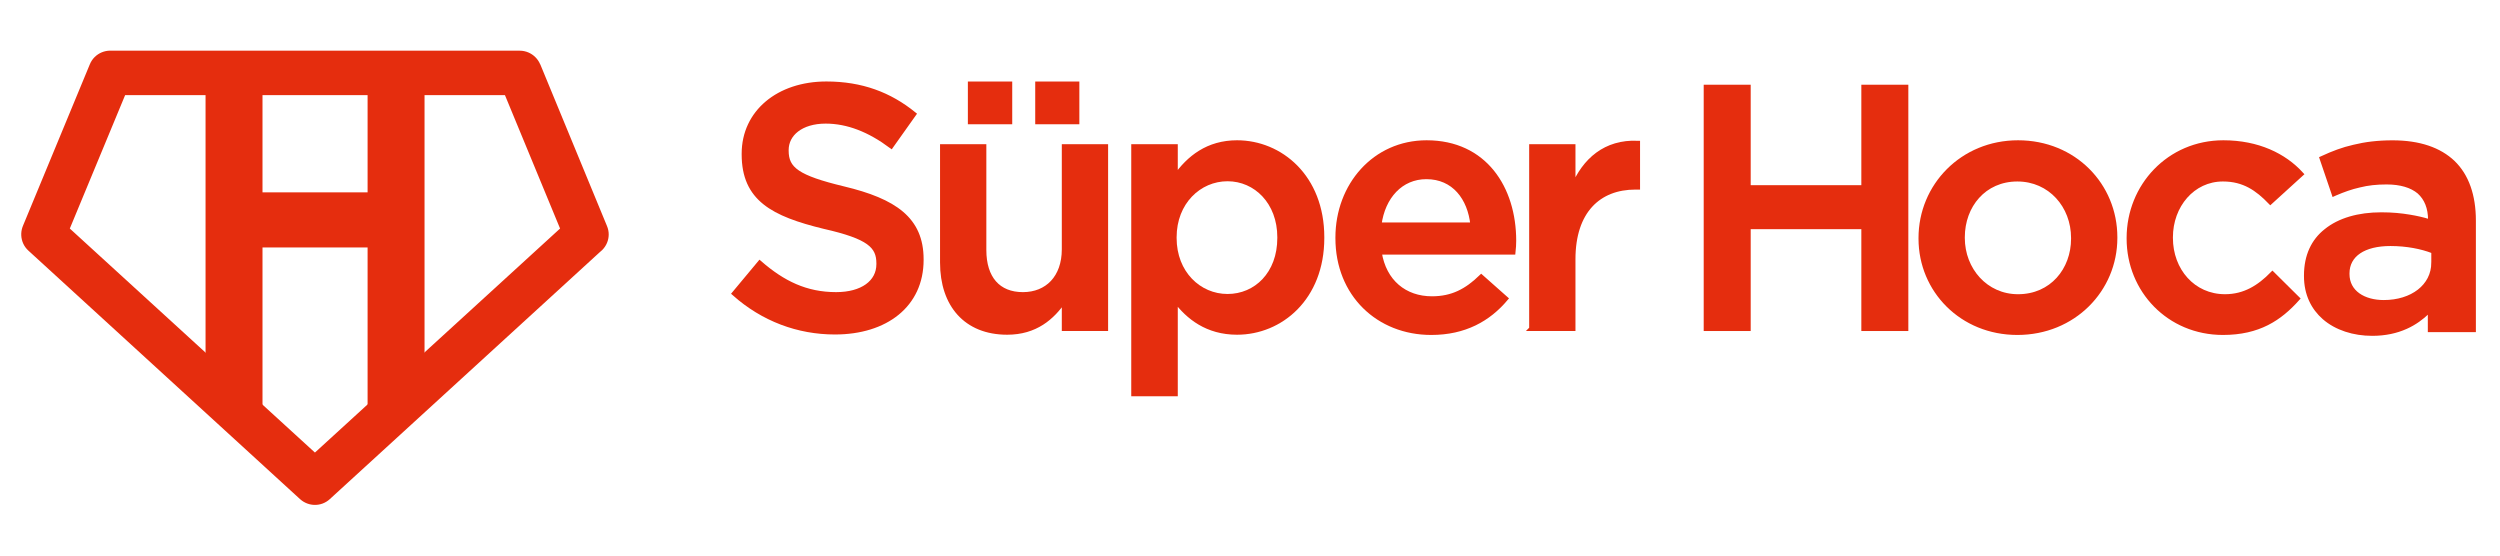 <?xml version="1.0" encoding="UTF-8"?>
<!DOCTYPE svg PUBLIC "-//W3C//DTD SVG 1.1//EN" "http://www.w3.org/Graphics/SVG/1.1/DTD/svg11.dtd">
<!-- Creator: CorelDRAW -->
<svg xmlns="http://www.w3.org/2000/svg" xml:space="preserve" width="108mm" height="24mm" version="1.1" style="shape-rendering:geometricPrecision; text-rendering:geometricPrecision; image-rendering:optimizeQuality; fill-rule:evenodd; clip-rule:evenodd"
viewBox="0 0 10800 2400"
 xmlns:xlink="http://www.w3.org/1999/xlink"
 xmlns:xodm="http://www.corel.com/coreldraw/odm/2003">
 <defs>
  <style type="text/css">
   <![CDATA[
    .str0 {stroke:#E52D0E;stroke-width:20;stroke-miterlimit:22.926}
    .str1 {stroke:#E52D0E;stroke-width:7.62;stroke-miterlimit:22.926}
    .fil1 {fill:#E52D0E}
    .fil0 {fill:#E52D0E;fill-rule:nonzero}
   ]]>
  </style>
 </defs>
 <g id="Layer_x0020_1">
  <g id="_2224760270528">
   <g>
    <path class="fil0" d="M1296 2014l1173 -1072 129 141 -1173 1073 -129 0 0 -142zm129 142c-39,36 -99,33 -135,-6 -36,-39 -33,-100 6,-136l129 142zm-1173 -1214l1173 1072 -129 142 -1173 -1073 -24 -107 153 -34zm-129 141c-39,-35 -42,-96 -6,-135 36,-39 96,-42 135,-6l-129 141zm442 -731l-289 697 -177 -73 289 -698 88 -59 89 133zm-177 -74c20,-49 76,-72 125,-52 49,21 72,77 52,126l-177 -74zm1857 133l-1769 0 0 -192 1769 0 89 59 -89 133zm0 -192c53,0 96,43 96,96 0,53 -43,96 -96,96l0 -192zm200 830l-288 -697 177 -74 288 698 -24 107 -153 -34zm177 -73c21,49 -3,105 -52,125 -49,20 -105,-3 -125,-52l177 -73z"/>
   </g>
   <path class="fil1 str0" d="M4897 1702l181 0 0 -405c55,73 137,139 266,139 188,0 367,-148 367,-408l0 -3c0,-261 -180,-409 -367,-409 -126,0 -208,66 -266,148l0 -131 -181 0 0 1069zm406 -422c-123,0 -230,-100 -230,-252l0 -3c0,-151 107,-252 230,-252 122,0 225,100 225,252l0 3c0,155 -102,252 -225,252z"/>
   <polygon class="fil1" points="888,1756 1134,1756 1134,1069 1588,1069 1588,1751 1834,1751 1834,399 1588,399 1588,831 1134,831 1134,399 888,399 "/>
   <path class="fil1 str1" d="M10681 1420l0 -467c0,-210 -113,-332 -345,-332 -128,0 -213,27 -300,65l49 145c72,-30 137,-49 225,-49 126,0 194,60 194,168l0 15c-61,-19 -122,-33 -217,-33 -184,0 -319,84 -319,258l0 3c0,158 131,243 280,243 119,0 201,-49 255,-113l0 97 178 0zm-174 -285c0,98 -89,165 -209,165 -85,0 -152,-41 -152,-116l0 -3c0,-76 67,-122 181,-122 70,0 134,13 180,31l0 45z"/>
   <path class="fil0 str1" d="M10671 1409l0 -456c0,-103 -29,-185 -85,-240 -56,-53 -139,-81 -250,-81 -64,0 -116,6 -163,18 -44,10 -84,25 -123,42l42 125c32,-14 64,-25 97,-32 37,-9 77,-14 121,-14 66,0 116,16 151,46 36,31 54,76 54,133l0 15 0 15 -14 -4c-30,-10 -61,-18 -95,-24 -34,-5 -72,-9 -119,-9 -93,0 -173,22 -229,67 -50,40 -79,100 -79,180l0 3c0,72 28,128 72,166 50,44 121,66 197,66 54,0 100,-10 139,-28 44,-19 80,-48 107,-81l19 -23 0 30 0 86 158 0zm21 -456l0 467 0 11 -11 0 -178 0 -11 0 0 -11 0 -69c-27,26 -58,49 -96,66 -42,19 -91,30 -148,30 -81,0 -157,-24 -211,-71 -49,-43 -80,-104 -80,-183l0 -3c0,-87 32,-153 88,-197 59,-48 144,-72 242,-72 48,0 87,4 123,10 30,5 57,11 83,19l0 0c0,-51 -16,-90 -46,-117 -31,-26 -77,-40 -137,-40 -43,0 -80,4 -116,13 -36,8 -69,20 -104,35l-11 5 -4 -12 -49 -144 -3 -9 9 -4c43,-20 87,-37 136,-48 49,-12 103,-19 168,-19 117,0 205,31 265,88 61,59 91,146 91,255z"/>
   <path class="fil1 str0" d="M9603 1437c154,0 245,-61 322,-147l-108 -107c-57,58 -120,98 -205,98 -138,0 -235,-113 -235,-253l0 -3c0,-137 95,-251 226,-251 91,0 149,41 205,99l133 -121c-73,-80 -187,-136 -336,-136 -235,0 -408,188 -408,412l0 3c0,223 173,406 406,406z"/>
   <path class="fil1 str0" d="M8715 1437c243,0 422,-186 422,-409l0 -3c0,-225 -177,-409 -419,-409 -241,0 -420,187 -420,412l0 3c0,223 177,406 417,406zm3 -156c-140,0 -240,-116 -240,-253l0 -3c0,-137 93,-251 237,-251 142,0 242,115 242,254l0 3c0,135 -93,250 -239,250z"/>
   <polygon class="fil1 str0" points="7370,1420 7553,1420 7553,980 8051,980 8051,1420 8234,1420 8234,376 8051,376 8051,810 7553,810 7553,376 7370,376 "/>
   <path class="fil1 str0" d="M6616 1420l180 0 0 -300c0,-209 111,-311 269,-311l10 0 0 -191c-139,-6 -230,74 -279,192l0 -177 -180 0 0 787z"/>
   <path class="fil1 str0" d="M6183 1437c144,0 247,-58 322,-147l-106 -94c-63,61 -125,94 -213,94 -117,0 -207,-72 -227,-200l578 0c2,-18 3,-34 3,-50 0,-227 -126,-424 -377,-424 -225,0 -384,185 -384,410l0 3c0,243 176,408 404,408zm-225 -466c16,-122 94,-207 204,-207 119,0 188,91 200,207l-404 0z"/>
   <path class="fil1 str0" d="M4351 1436c122,0 195,-64 246,-139l0 123 180 0 0 -787 -180 0 0 444c0,122 -73,195 -178,195 -107,0 -168,-70 -168,-192l0 -447 -180 0 0 501c0,183 102,302 280,302z"/>
   <polygon class="fil1 str1" points="4185,533 4369,533 4369,356 4185,356 "/>
   <polygon class="fil1 str1" points="4476,533 4659,533 4659,356 4476,356 "/>
   <path class="fil1 str0" d="M3607 1435c219,0 373,-117 373,-312l0 -3c0,-173 -115,-252 -336,-305 -199,-48 -247,-84 -247,-164l0 -3c0,-69 63,-124 170,-124 95,0 189,37 283,107l98 -138c-105,-85 -226,-131 -378,-131 -207,0 -356,123 -356,302l0 3c0,192 125,258 347,312 194,44 235,84 235,159l0 3c0,79 -71,131 -184,131 -130,0 -230,-49 -330,-136l-110 132c125,111 276,167 435,167z"/>
  </g>
 </g>
</svg>
